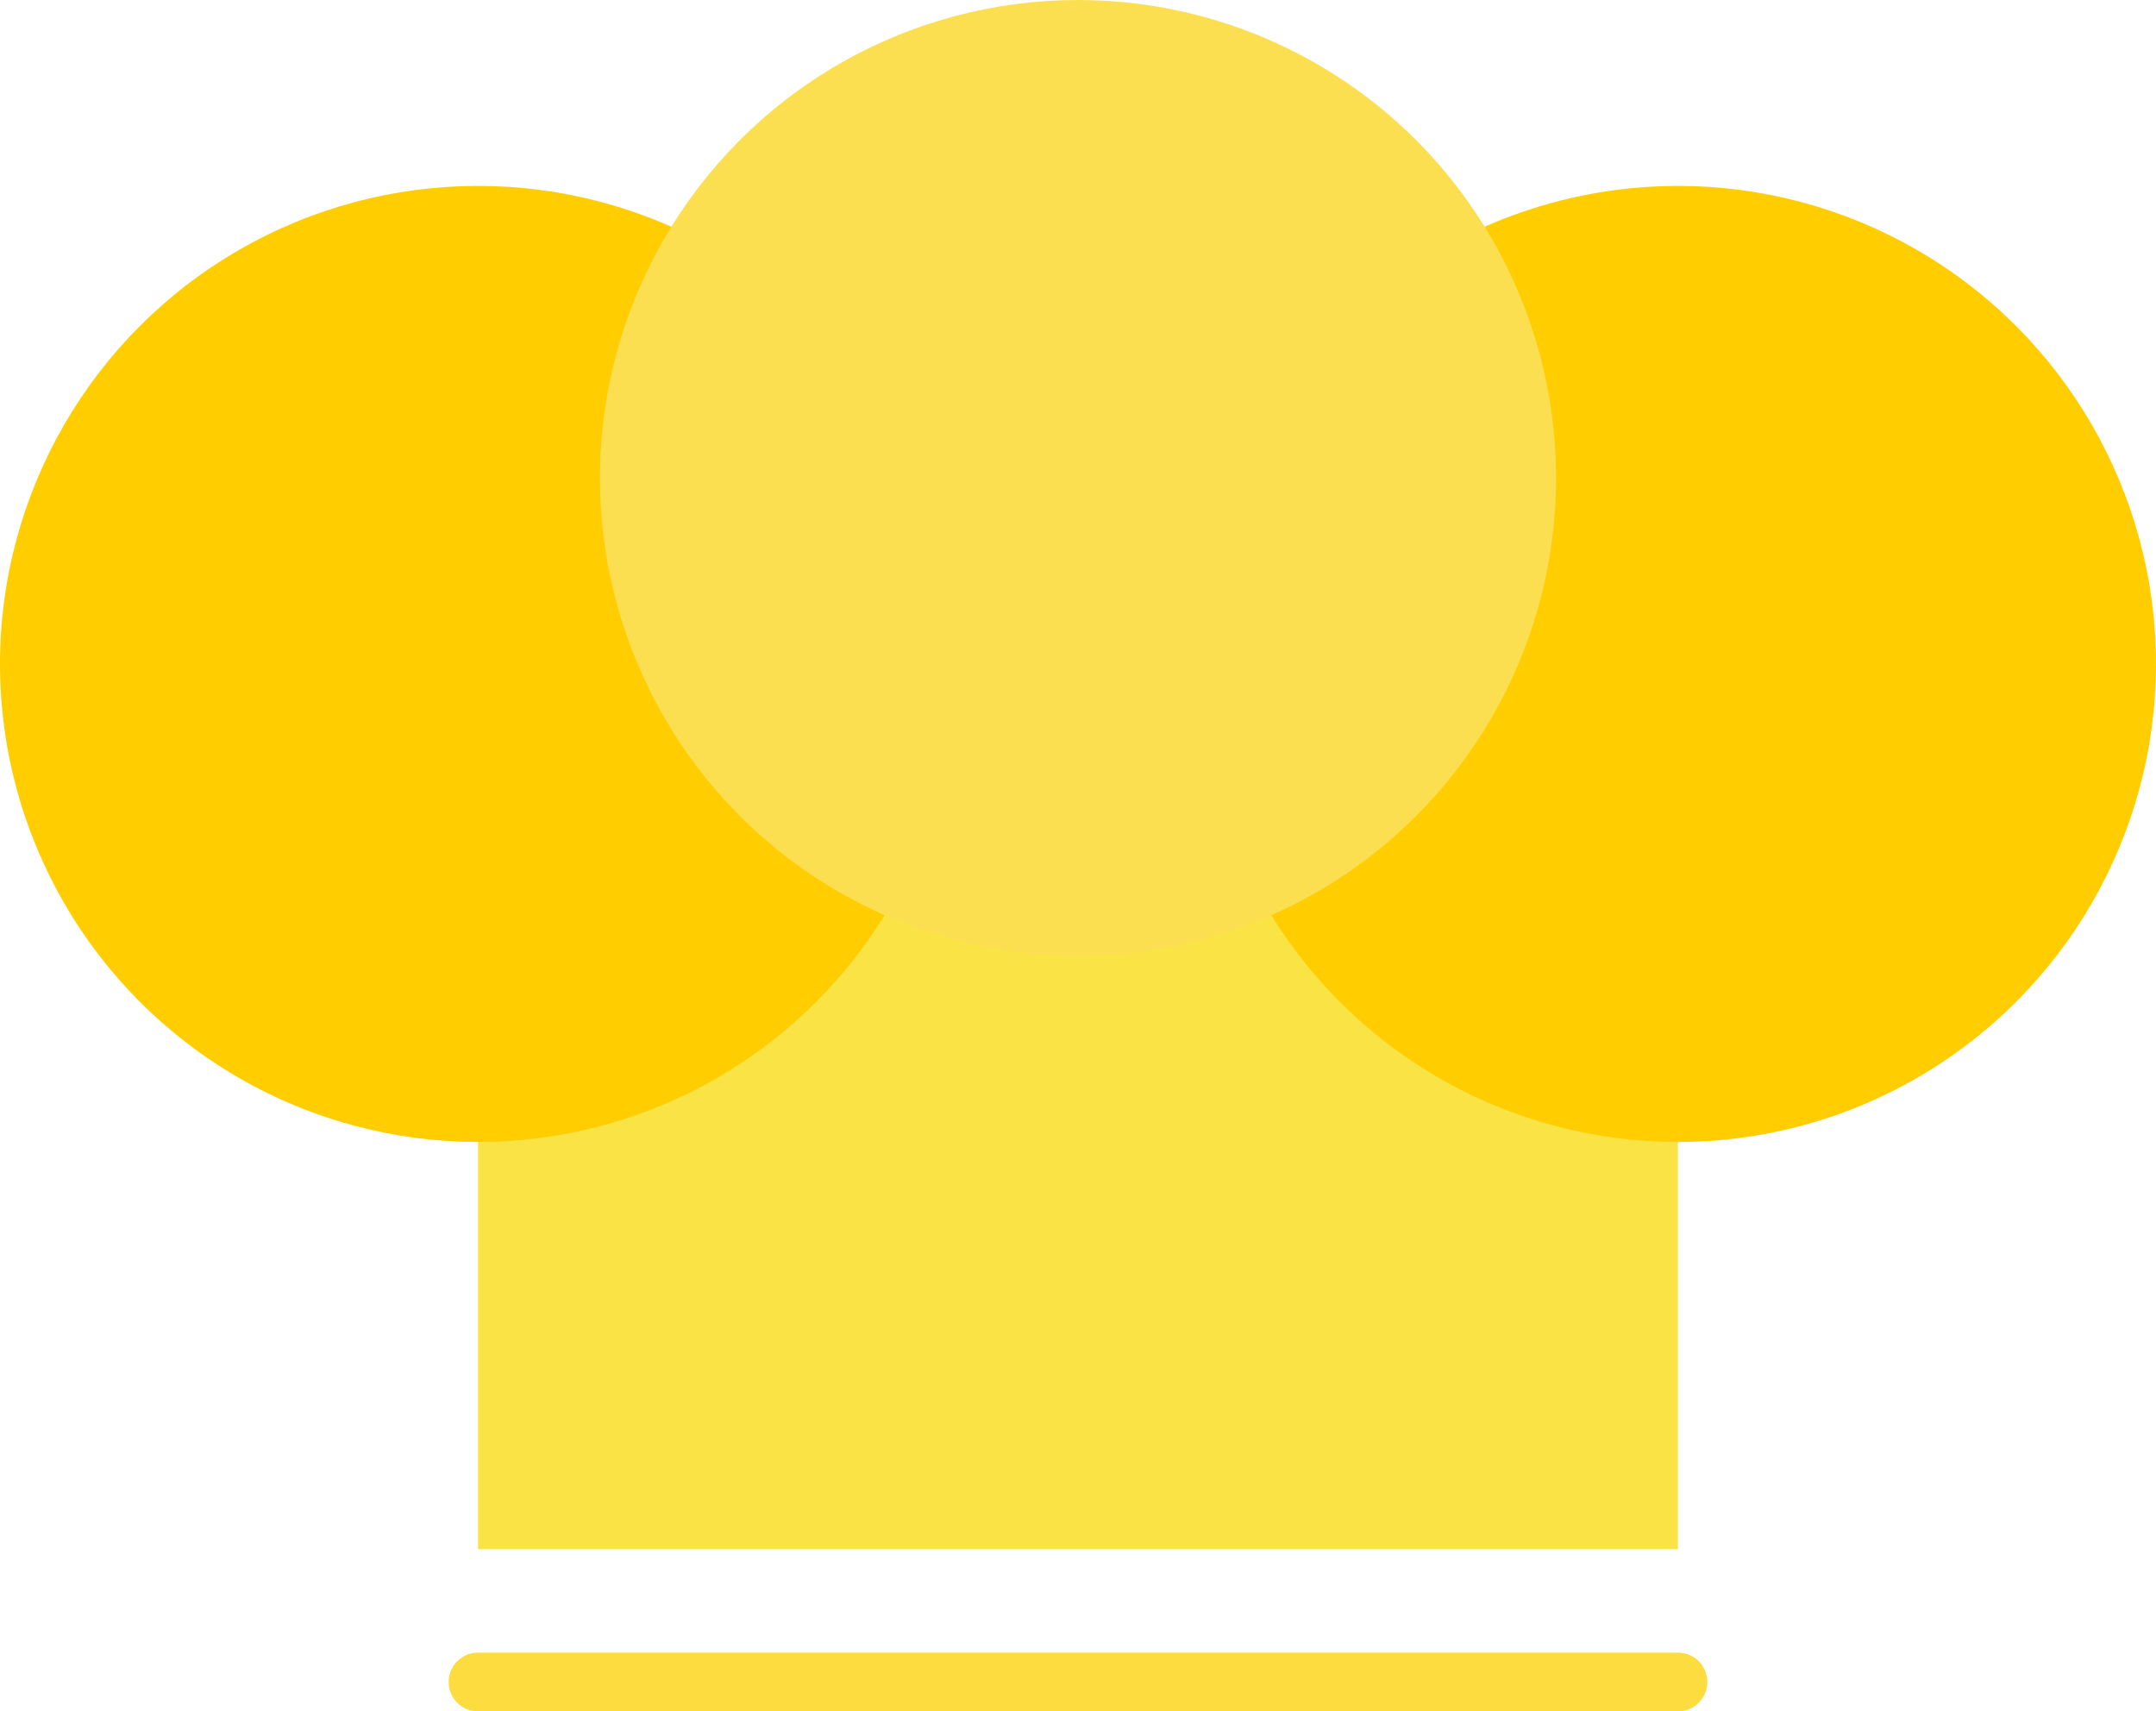 <svg xmlns="http://www.w3.org/2000/svg" width="111.94" height="88.855" viewBox="0 0 111.94 88.855">
  <g id="Group_783" data-name="Group 783" transform="translate(-131.77 -210)">
    <g id="Group_2" data-name="Group 2" transform="translate(131.77 210)">
      <g id="Group_1" data-name="Group 1">
        <rect id="Rectangle_1" data-name="Rectangle 1" width="62.299" height="45.963" transform="translate(24.82 34.472)" fill="#fae345"/>
        <circle id="Ellipse_1" data-name="Ellipse 1" cx="24.82" cy="24.82" r="24.82" transform="translate(0 9.652)" fill="#ffcd00"/>
        <circle id="Ellipse_2" data-name="Ellipse 2" cx="24.82" cy="24.82" r="24.82" transform="translate(62.299 9.652)" fill="#ffcd00"/>
        <circle id="Ellipse_3" data-name="Ellipse 3" cx="24.82" cy="24.82" r="24.82" transform="translate(31.15)" fill="#fcdf51"/>
        <line id="Line_1" data-name="Line 1" x1="62.299" transform="translate(24.82 87.33)" fill="none" stroke="#fcdc3e" stroke-linecap="round" stroke-linejoin="round" stroke-width="3.051"/>
      </g>
    </g>
  </g>
</svg>
